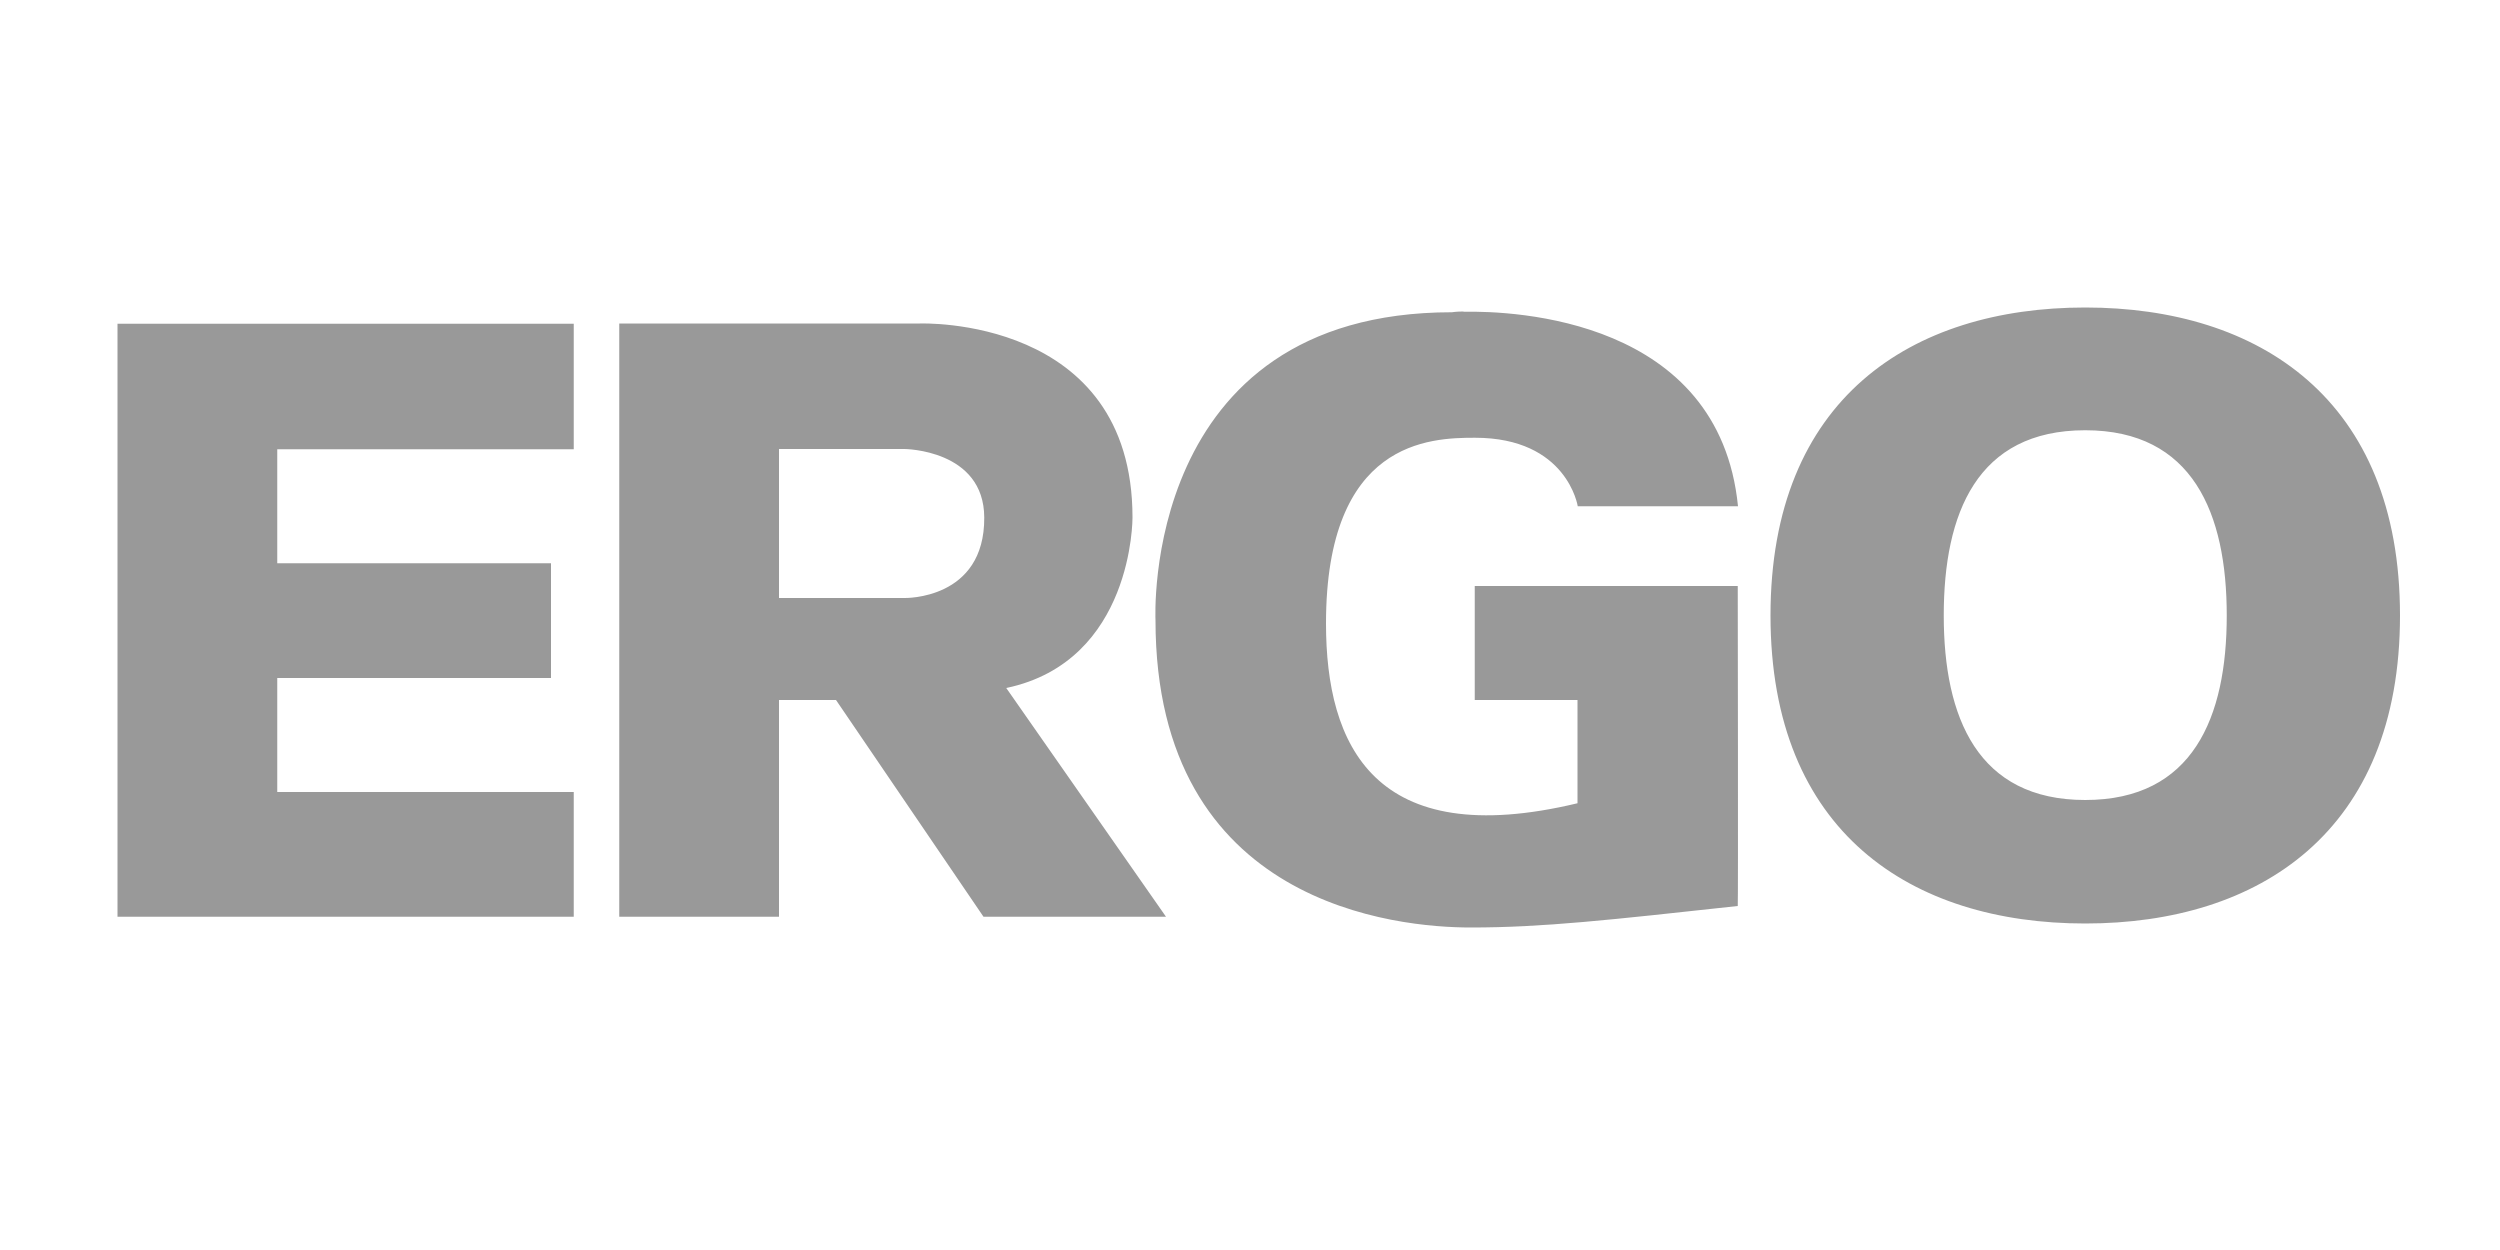 <?xml version="1.0" encoding="UTF-8"?>
<svg xmlns="http://www.w3.org/2000/svg" id="Ebene_1" data-name="Ebene 1" version="1.1" viewBox="0 0 1000 500">
  <defs>
    <style>
      .cls-1 {
        fill: #999;
        fill-rule: evenodd;
        stroke-width: 0px;
      }
    </style>
  </defs>
  <path id="path2554" class="cls-1" d="M834.1,123c-69.5,0-125.9,36.4-125.9,123.2s56.4,123.2,125.9,123.2c69.5,0,125.9-36.6,125.9-123.2s-56.4-123.2-125.9-123.2ZM585.4,124.6c-2.9,0-4.6.3-4.6.3-124.7,0-118.6,123.2-118.6,123.2,0,114.4,97.2,122.9,126.1,122.9s55.3-3,106.8-8.6c.2,0,0-128,0-128h-105.2v45.6h41.1v41.3c-81.4,19.5-100.6-23.2-100.6-71.9,0-73.2,41.6-74.3,59.6-74.3,36.9,0,41.1,27.4,41.1,27.4h64.1c-7.5-75-89.4-78.2-109.8-77.8ZM47,129.5v237.2h182.5v-49.9h-118.6v-45.6h109.5v-45.9h-109.5v-45.6h118.6v-50.2H47ZM247.7,129.5v237.2h63.9v-86.7h22.8l59,86.7h73l-63.9-91.5c50.9-10.7,50.5-68.2,50.5-68.2,0-80.9-85.1-77.6-85.1-77.6h-120.2ZM834.1,172.1c43,0,56.6,33.2,56.6,74.1s-13.6,73.8-56.6,73.8-56.6-32.9-56.6-73.8,13.3-74.1,56.6-74.1ZM311.6,179.6h50.2s31.8.2,31.9,27.4c.2,33-31.9,32.2-31.9,32.2h-50.2v-59.6Z"></path>
</svg>
